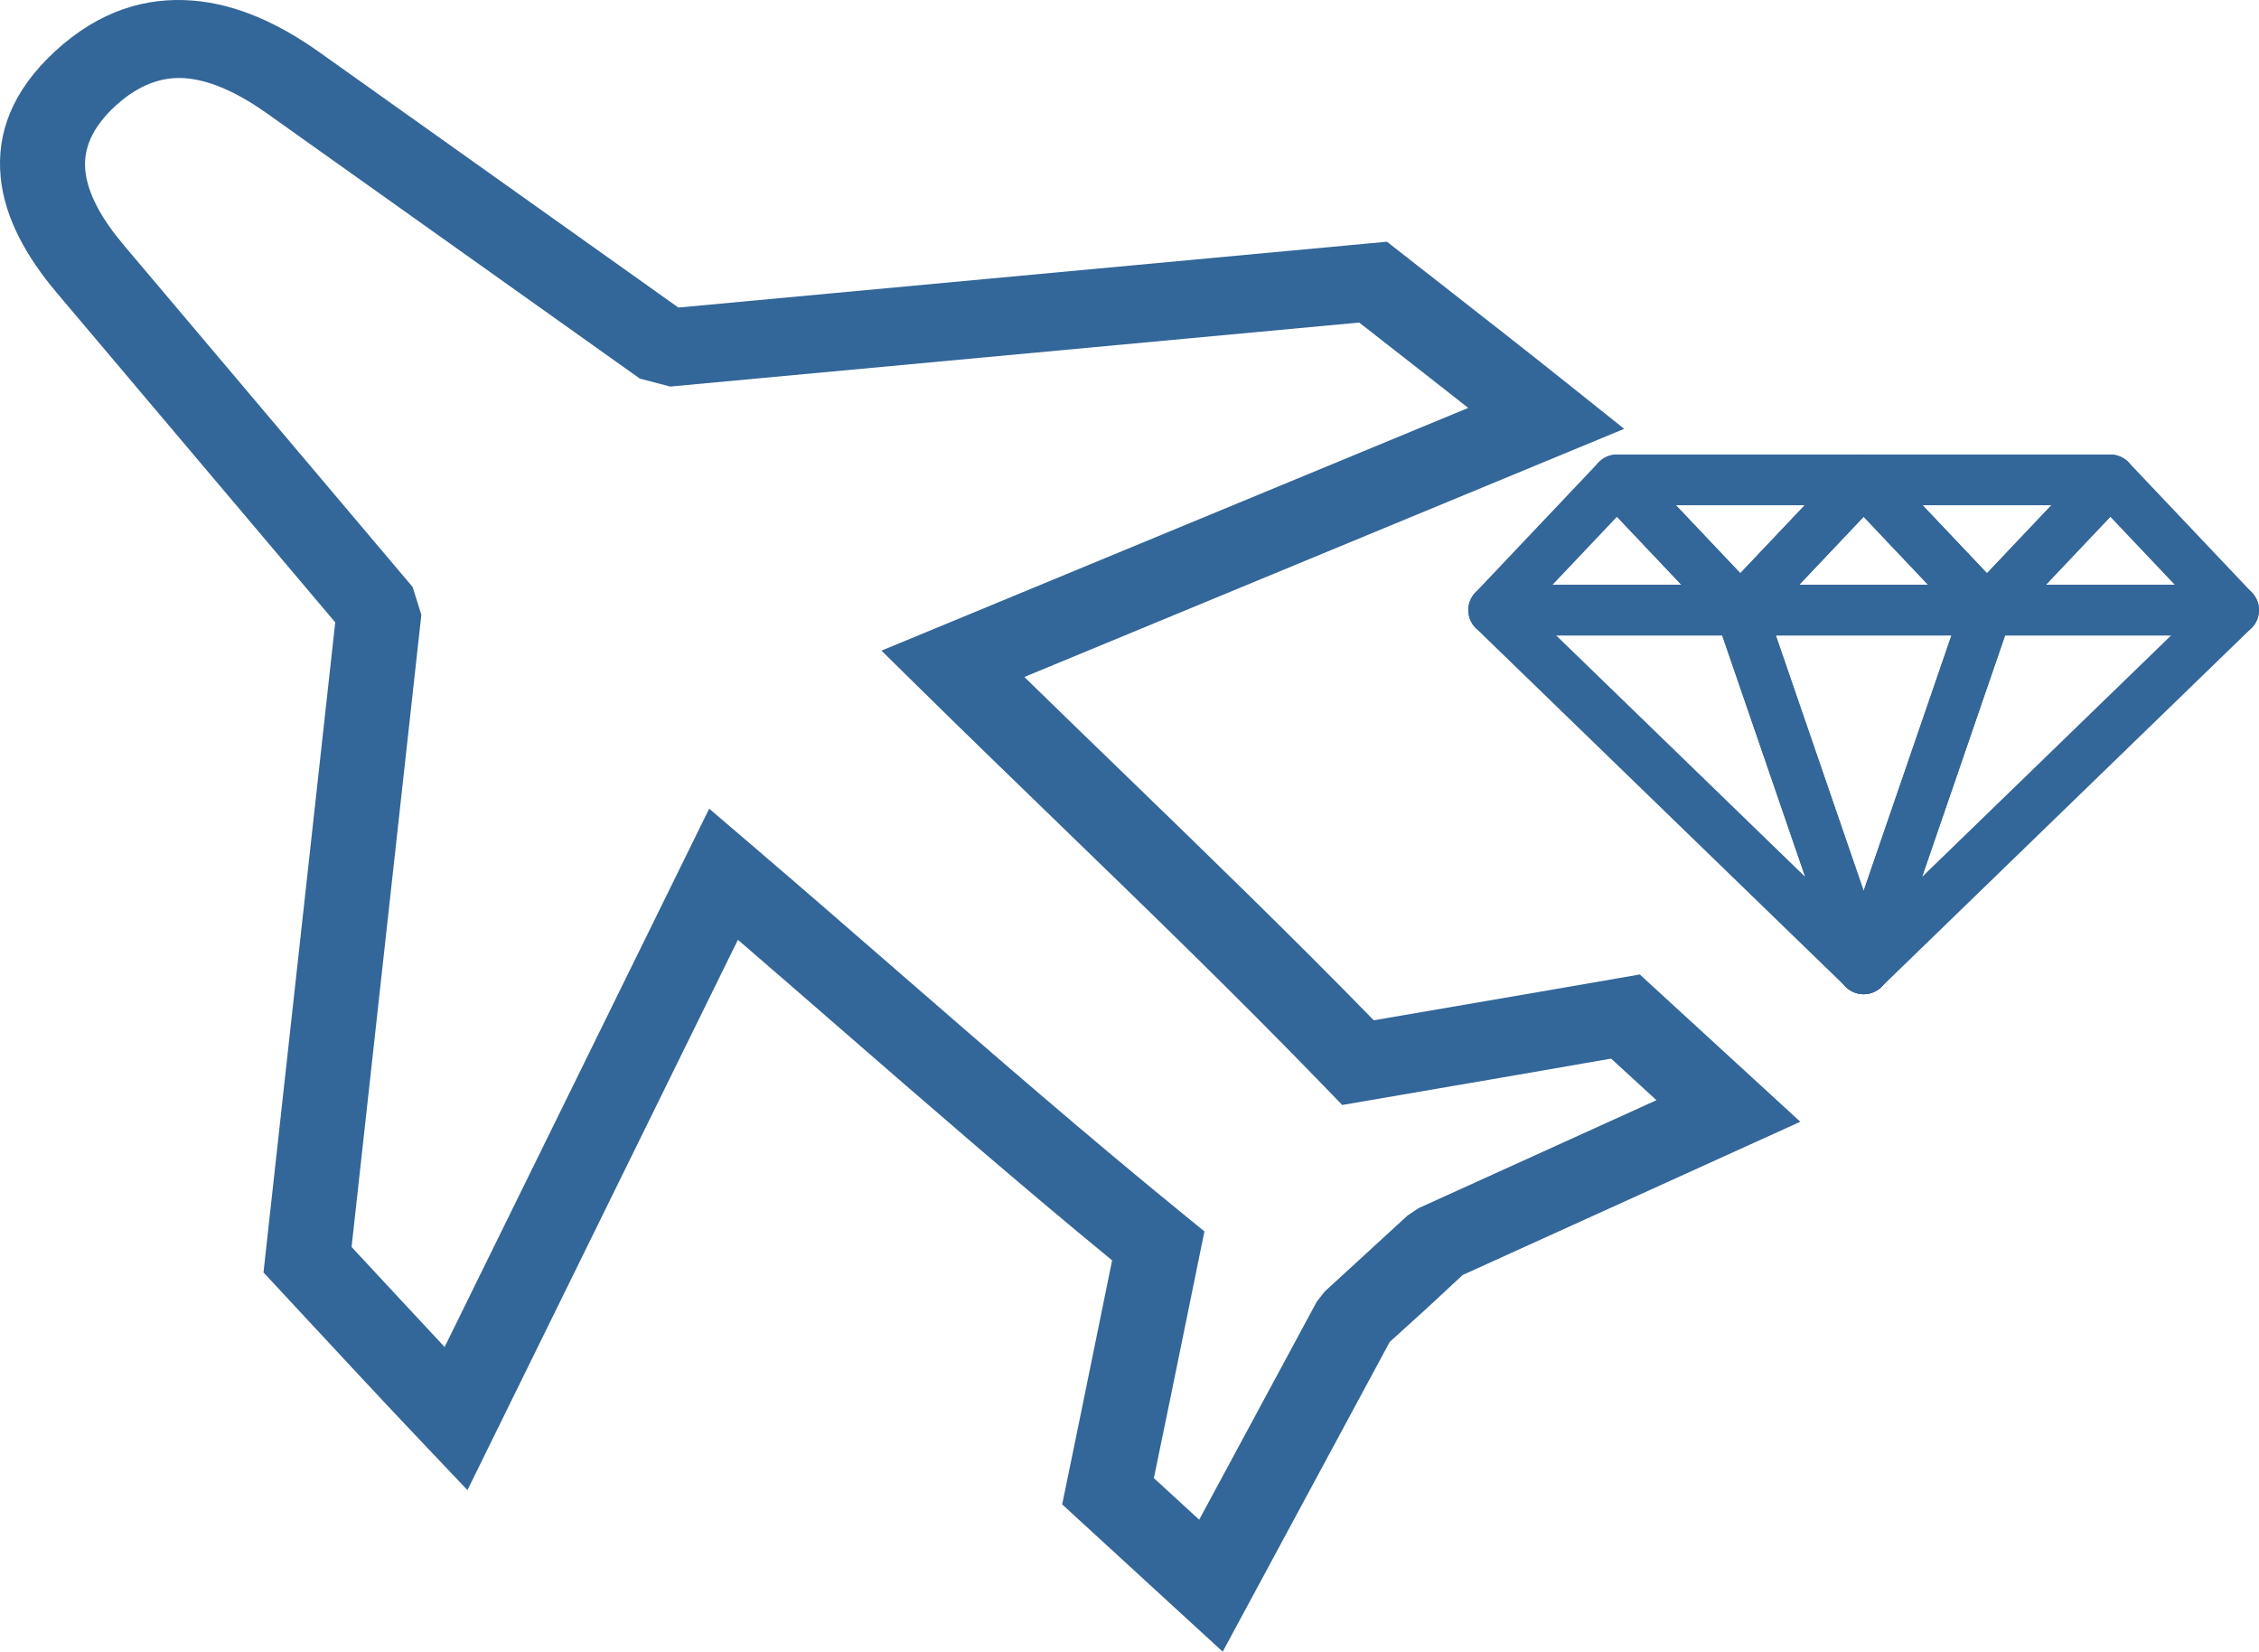 <?xml version="1.0" encoding="UTF-8"?> <svg xmlns="http://www.w3.org/2000/svg" viewBox="0 0 445.638 325.787"><path d="M290.155,336.079l46.911-21.289-8.944-8.203c-14.595,2.549-23.436,4.065-32.323,5.59q-8.026,1.376-16.052,2.757l-4.674.805-3.14-3.252c-17.24-17.835-35.176-35.203-53.005-52.463-9.126-8.835-18.223-17.644-26.786-26.072l-7.961-7.835,10.629-4.395,105.123-43.481c-5.721-4.505-11.653-9.139-17.59-13.778l-3.915-3.06L142.496,174.027l-5.981-1.574L63.07,120.223c-5.491-3.906-10.988-6.584-16.159-7.006-4.513-.368-9.165,1.162-13.846,5.452-4.679,4.295-6.347,8.562-5.944,12.701.46,4.745,3.379,9.788,7.638,14.823l56.938,67.372,1.716,5.488L79.649,343.742l3.337,3.593c5.055,5.445,10.108,10.889,15.019,16.134l47.399-96.43,4.793-9.749,8.541,7.302c9.189,7.855,18.79,16.201,28.423,24.572,18.816,16.354,37.748,32.807,57.192,48.622l3.545,2.882-.88,4.287q-1.503,7.359-3.005,14.725c-1.661,8.152-3.315,16.265-6.092,29.651l8.942,8.204,23.208-43.032,1.599-2.021q.568-.513,8.143-7.464t8.137-7.471l2.204-1.468Zm64.831-12.292-56.146,25.479q-6.604,6.138-7.154,6.643-.548.501-7.239,6.56L256.67,413.975l-5.173,9.593-8.252-7.571-20.306-18.629-3.112-2.855.838-4.037c1.368-6.575,4.132-20.138,6.887-33.647q1.064-5.223,2.131-10.449c-17.932-14.704-36.052-30.452-54.071-46.111-6.55-5.695-13.089-11.378-19.75-17.121l-47.987,97.627-5.368,10.922-8.568-9.028c-8.428-8.881-16.061-17.104-23.705-25.336q-2.823-3.04-5.648-6.081l-2.311-2.487.363-3.298L76.426,220.538,21.541,155.595c-6.112-7.228-10.345-14.902-11.115-22.863-.832-8.565,2.188-16.992,10.813-24.912,8.633-7.91,17.82-10.68,27.156-9.919,8.679.708,17.046,4.589,24.924,10.196l70.797,50.347,136.189-12.649,3.596-.333,2.711,2.121q3.312,2.593,6.627,5.18c8.977,7.012,17.941,14.014,27.62,21.746l9.841,7.859-11.905,4.924L212.368,231.312c6.259,6.111,12.456,12.109,18.663,18.119,17.072,16.527,34.24,33.151,50.27,49.598q5.695-.979,11.391-1.954c14.726-2.526,29.511-5.063,36.68-6.317l4.401-.77,3.112,2.855,20.308,18.628,8.252,7.571Z" transform="translate(-10.293 -97.781)" style="fill: #369"></path><g><polygon points="318.983 94.656 294.652 120.339 318.983 120.339 343.314 120.339 318.983 94.656" style="fill: none;stroke: #369;stroke-linecap: round;stroke-linejoin: round;stroke-width: 10px"></polygon><polygon points="416.307 94.656 440.638 120.339 416.307 120.339 391.976 120.339 416.307 94.656" style="fill: none;stroke: #369;stroke-linecap: round;stroke-linejoin: round;stroke-width: 10px"></polygon><polygon points="343.314 120.339 367.645 94.656 391.976 120.339 343.314 120.339" style="fill: none;stroke: #369;stroke-linecap: round;stroke-linejoin: round;stroke-width: 10px"></polygon><polygon points="367.645 191.102 343.314 120.339 391.976 120.339 367.645 191.102" style="fill: none;stroke: #369;stroke-linecap: round;stroke-linejoin: round;stroke-width: 10px"></polygon><polygon points="318.983 94.656 343.314 120.339 367.645 94.656 318.983 94.656" style="fill: none;stroke: #369;stroke-linecap: round;stroke-linejoin: round;stroke-width: 10px"></polygon><polygon points="416.307 94.656 391.976 120.339 367.645 94.656 416.307 94.656" style="fill: none;stroke: #369;stroke-linecap: round;stroke-linejoin: round;stroke-width: 10px"></polygon><polygon points="367.645 191.102 294.652 120.339 343.314 120.339 367.645 191.102" style="fill: none;stroke: #369;stroke-linecap: round;stroke-linejoin: round;stroke-width: 10px"></polygon><polygon points="367.645 191.102 391.976 120.339 440.638 120.339 420.792 139.579 377.27 181.772 367.645 191.102" style="fill: none;stroke: #369;stroke-linecap: round;stroke-linejoin: round;stroke-width: 10px"></polygon></g></svg> 